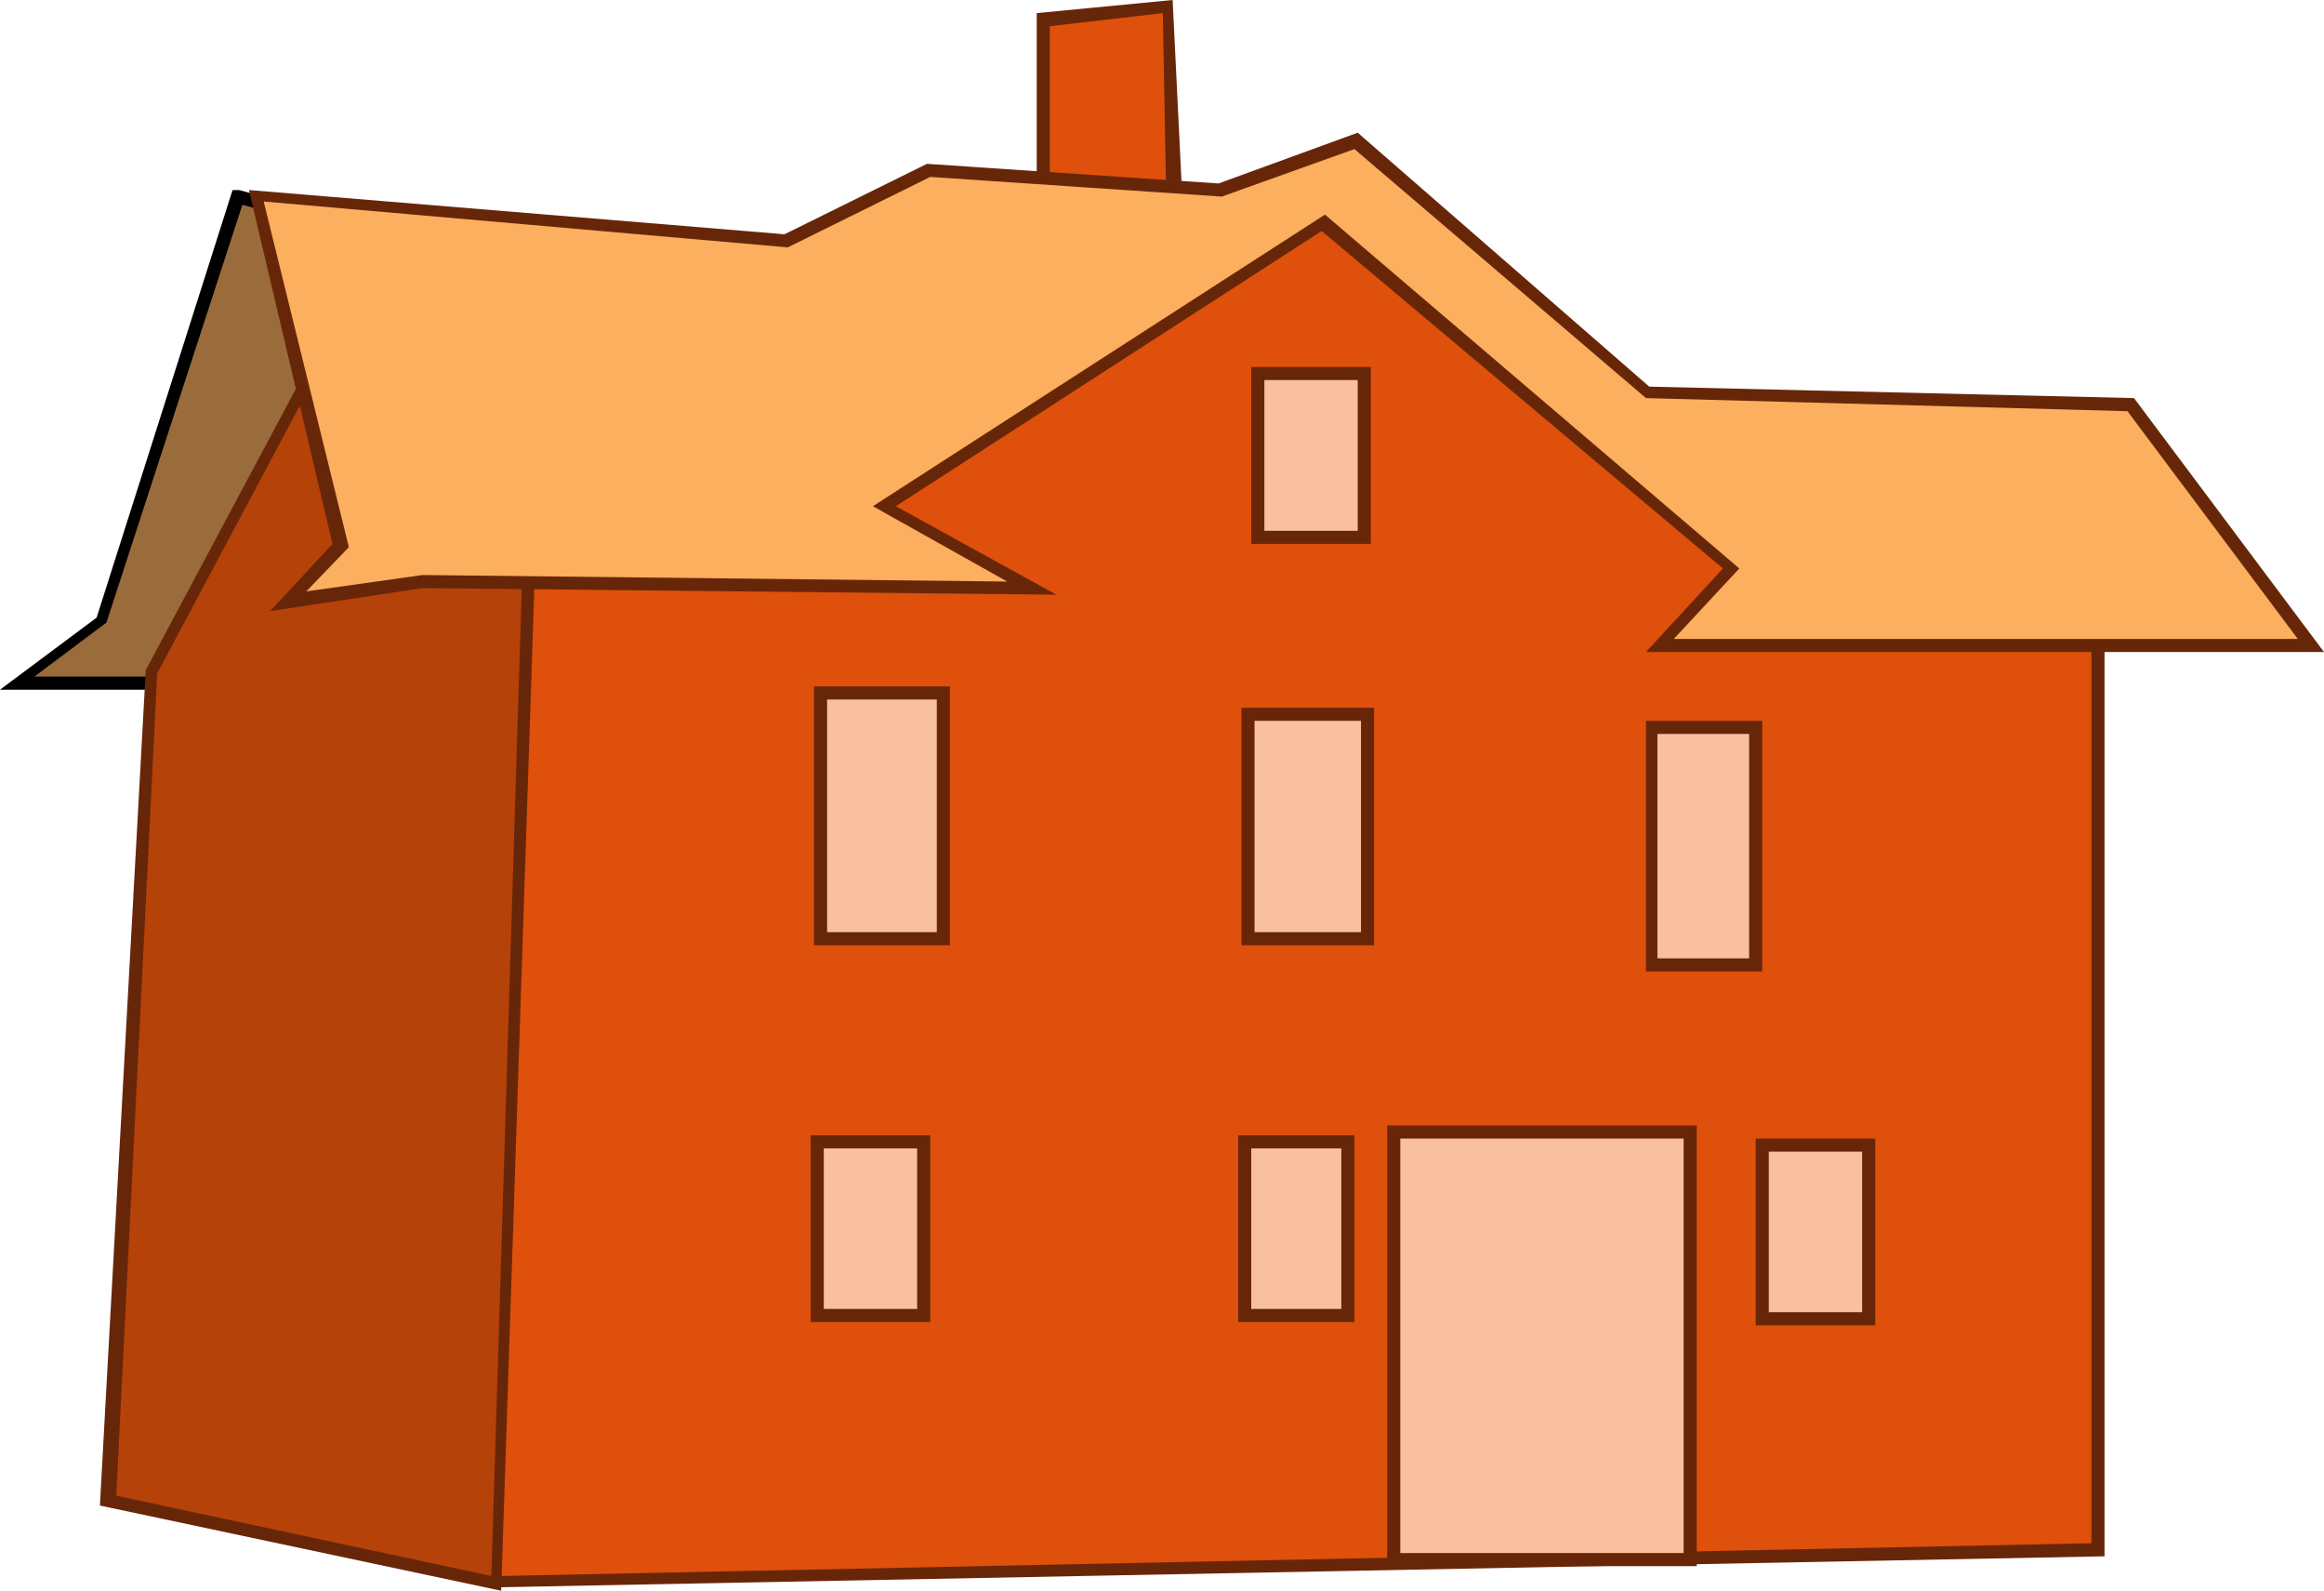 <?xml version="1.0" encoding="UTF-8" standalone="no"?>
<svg xmlns:xlink="http://www.w3.org/1999/xlink" height="48.55px" width="70.95px" xmlns="http://www.w3.org/2000/svg">
  <g transform="matrix(1.0, 0.0, 0.0, 1.0, 0.0, 0.0)">
    <path d="M31.85 0.6 L31.85 6.35 35.8 6.0 35.6 0.2 31.85 0.6" fill="#de500b" fill-rule="evenodd" stroke="none"/>
    <path d="M35.8 0.0 L31.65 0.4 31.65 6.55 36.1 6.15 35.8 0.0 M32.05 0.8 L35.5 0.4 35.6 5.8 32.05 6.15 32.05 0.8" fill="#682609" fill-rule="evenodd" stroke="none"/>
    <path d="M12.3 7.35 L7.2 6.0 3.05 18.9 0.45 20.85 7.2 20.85 6.4 18.15 12.3 7.35" fill="#9b6c3b" fill-rule="evenodd" stroke="none"/>
    <path d="M7.3 5.8 L7.1 5.8 2.95 18.85 0.0 21.05 7.5 21.05 6.7 18.15 10.15 11.9 12.6 7.25 7.3 5.8 M7.4 6.25 L12.1 7.55 9.85 11.7 6.2 18.15 7.0 20.65 1.05 20.65 3.25 19.0 7.4 6.25" fill="#000000" fill-rule="evenodd" stroke="none"/>
    <path d="M64.05 18.35 L53.8 17.0 40.15 6.15 15.9 8.9 15.1 48.25 64.05 47.3 64.05 18.35" fill="#de500b" fill-rule="evenodd" stroke="none"/>
    <path d="M64.25 18.15 L53.9 16.8 40.35 6.05 40.25 6.0 15.7 8.7 14.9 48.45 64.25 47.5 64.25 18.15 M53.8 17.15 L63.85 18.55 63.85 47.1 15.3 48.1 16.05 9.05 40.15 6.35 53.8 17.15" fill="#682609" fill-rule="evenodd" stroke="none"/>
    <path d="M16.25 13.9 L9.95 10.4 4.6 20.45 3.25 45.75 15.1 48.25 16.25 13.9" fill="#b54209" fill-rule="evenodd" stroke="none"/>
    <path d="M10.05 10.25 L9.95 10.15 4.45 20.45 3.05 45.95 15.3 48.55 16.45 13.8 10.05 10.25 M10.05 10.7 L16.05 14.0 15.0 48.1 3.55 45.65 4.8 20.55 10.05 10.7" fill="#682609" fill-rule="evenodd" stroke="none"/>
    <path d="M70.55 19.7 L65.05 12.35 50.25 11.95 41.35 4.25 37.2 5.8 28.3 5.2 23.95 7.35 7.75 6.0 10.35 16.6 8.75 18.35 12.9 17.75 31.5 17.95 26.95 15.45 40.35 6.75 52.8 17.35 50.6 19.7 70.55 19.7" fill="#fbaf5f" fill-rule="evenodd" stroke="none"/>
    <path d="M52.6 17.35 L50.25 19.9 70.95 19.9 65.15 12.15 50.35 11.8 41.45 4.05 37.2 5.6 28.3 5.0 23.95 7.15 7.6 5.8 10.15 16.6 8.25 18.65 12.9 17.95 32.25 18.15 27.35 15.45 40.35 7.05 52.6 17.35 M50.25 12.15 L64.95 12.55 70.15 19.5 51.1 19.5 53.1 17.35 40.45 6.55 26.65 15.45 30.75 17.75 12.9 17.55 9.35 18.05 10.65 16.7 8.05 6.15 24.05 7.55 28.4 5.4 37.3 6.0 41.35 4.55 50.25 12.15" fill="#682609" fill-rule="evenodd" stroke="none"/>
    <path d="M50.4 29.45 L53.6 29.45 53.6 22.2 50.4 22.2 50.4 29.45" fill="#f9c09f" fill-rule="evenodd" stroke="none"/>
    <path d="M50.6 29.25 L50.6 22.4 53.4 22.4 53.4 29.25 50.6 29.25 M53.8 22.0 L50.25 22.0 50.25 29.65 53.8 29.65 53.8 22.0" fill="#682609" fill-rule="evenodd" stroke="none"/>
    <path d="M38.1 28.65 L41.75 28.65 41.75 21.8 38.1 21.8 38.1 28.65" fill="#f9c09f" fill-rule="evenodd" stroke="none"/>
    <path d="M38.3 28.45 L38.3 22.0 41.55 22.0 41.55 28.45 38.3 28.45 M41.95 21.6 L37.9 21.6 37.9 28.85 41.95 28.85 41.95 21.6" fill="#682609" fill-rule="evenodd" stroke="none"/>
    <path d="M25.05 28.65 L28.8 28.65 28.8 21.15 25.05 21.15 25.05 28.65" fill="#f9c09f" fill-rule="evenodd" stroke="none"/>
    <path d="M25.25 28.45 L25.25 21.35 28.6 21.35 28.6 28.45 25.25 28.45 M29.0 20.95 L24.85 20.95 24.85 28.85 29.0 28.85 29.0 20.95" fill="#682609" fill-rule="evenodd" stroke="none"/>
    <path d="M38.4 16.4 L41.65 16.4 41.65 11.4 38.4 11.4 38.4 16.4" fill="#f9c09f" fill-rule="evenodd" stroke="none"/>
    <path d="M41.45 11.6 L41.45 16.2 38.6 16.2 38.6 11.6 41.45 11.6 M41.85 16.6 L41.85 11.2 38.2 11.2 38.2 16.6 41.85 16.6" fill="#682609" fill-rule="evenodd" stroke="none"/>
    <path d="M51.6 34.55 L42.55 34.55 42.55 47.6 51.6 47.6 51.6 34.55" fill="#f9c09f" fill-rule="evenodd" stroke="none"/>
    <path d="M51.8 47.8 L51.8 34.35 42.35 34.35 42.35 47.8 51.8 47.8 M51.4 34.75 L51.4 47.4 42.75 47.4 42.75 34.75 51.4 34.75" fill="#682609" fill-rule="evenodd" stroke="none"/>
    <path d="M57.05 40.25 L57.05 34.95 53.8 34.95 53.8 40.25 57.05 40.25" fill="#f9c09f" fill-rule="evenodd" stroke="none"/>
    <path d="M54.0 35.15 L56.85 35.15 56.85 40.05 54.0 40.05 54.0 35.15 M57.25 34.75 L53.6 34.75 53.6 40.45 57.25 40.45 57.25 34.75" fill="#682609" fill-rule="evenodd" stroke="none"/>
    <path d="M41.15 40.15 L41.15 34.85 38.0 34.85 38.0 40.15 41.15 40.15" fill="#f9c09f" fill-rule="evenodd" stroke="none"/>
    <path d="M38.2 39.95 L38.2 35.05 40.95 35.05 40.95 39.95 38.2 39.95 M37.8 34.65 L37.8 40.35 41.35 40.35 41.35 34.65 37.8 34.65" fill="#682609" fill-rule="evenodd" stroke="none"/>
    <path d="M28.2 40.15 L28.2 34.85 24.95 34.85 24.95 40.15 28.2 40.15" fill="#f9c09f" fill-rule="evenodd" stroke="none"/>
    <path d="M25.15 39.95 L25.15 35.05 28.0 35.05 28.0 39.95 25.15 39.95 M24.75 34.65 L24.75 40.35 28.4 40.35 28.4 34.65 24.75 34.65" fill="#682609" fill-rule="evenodd" stroke="none"/>
  </g>
</svg>
